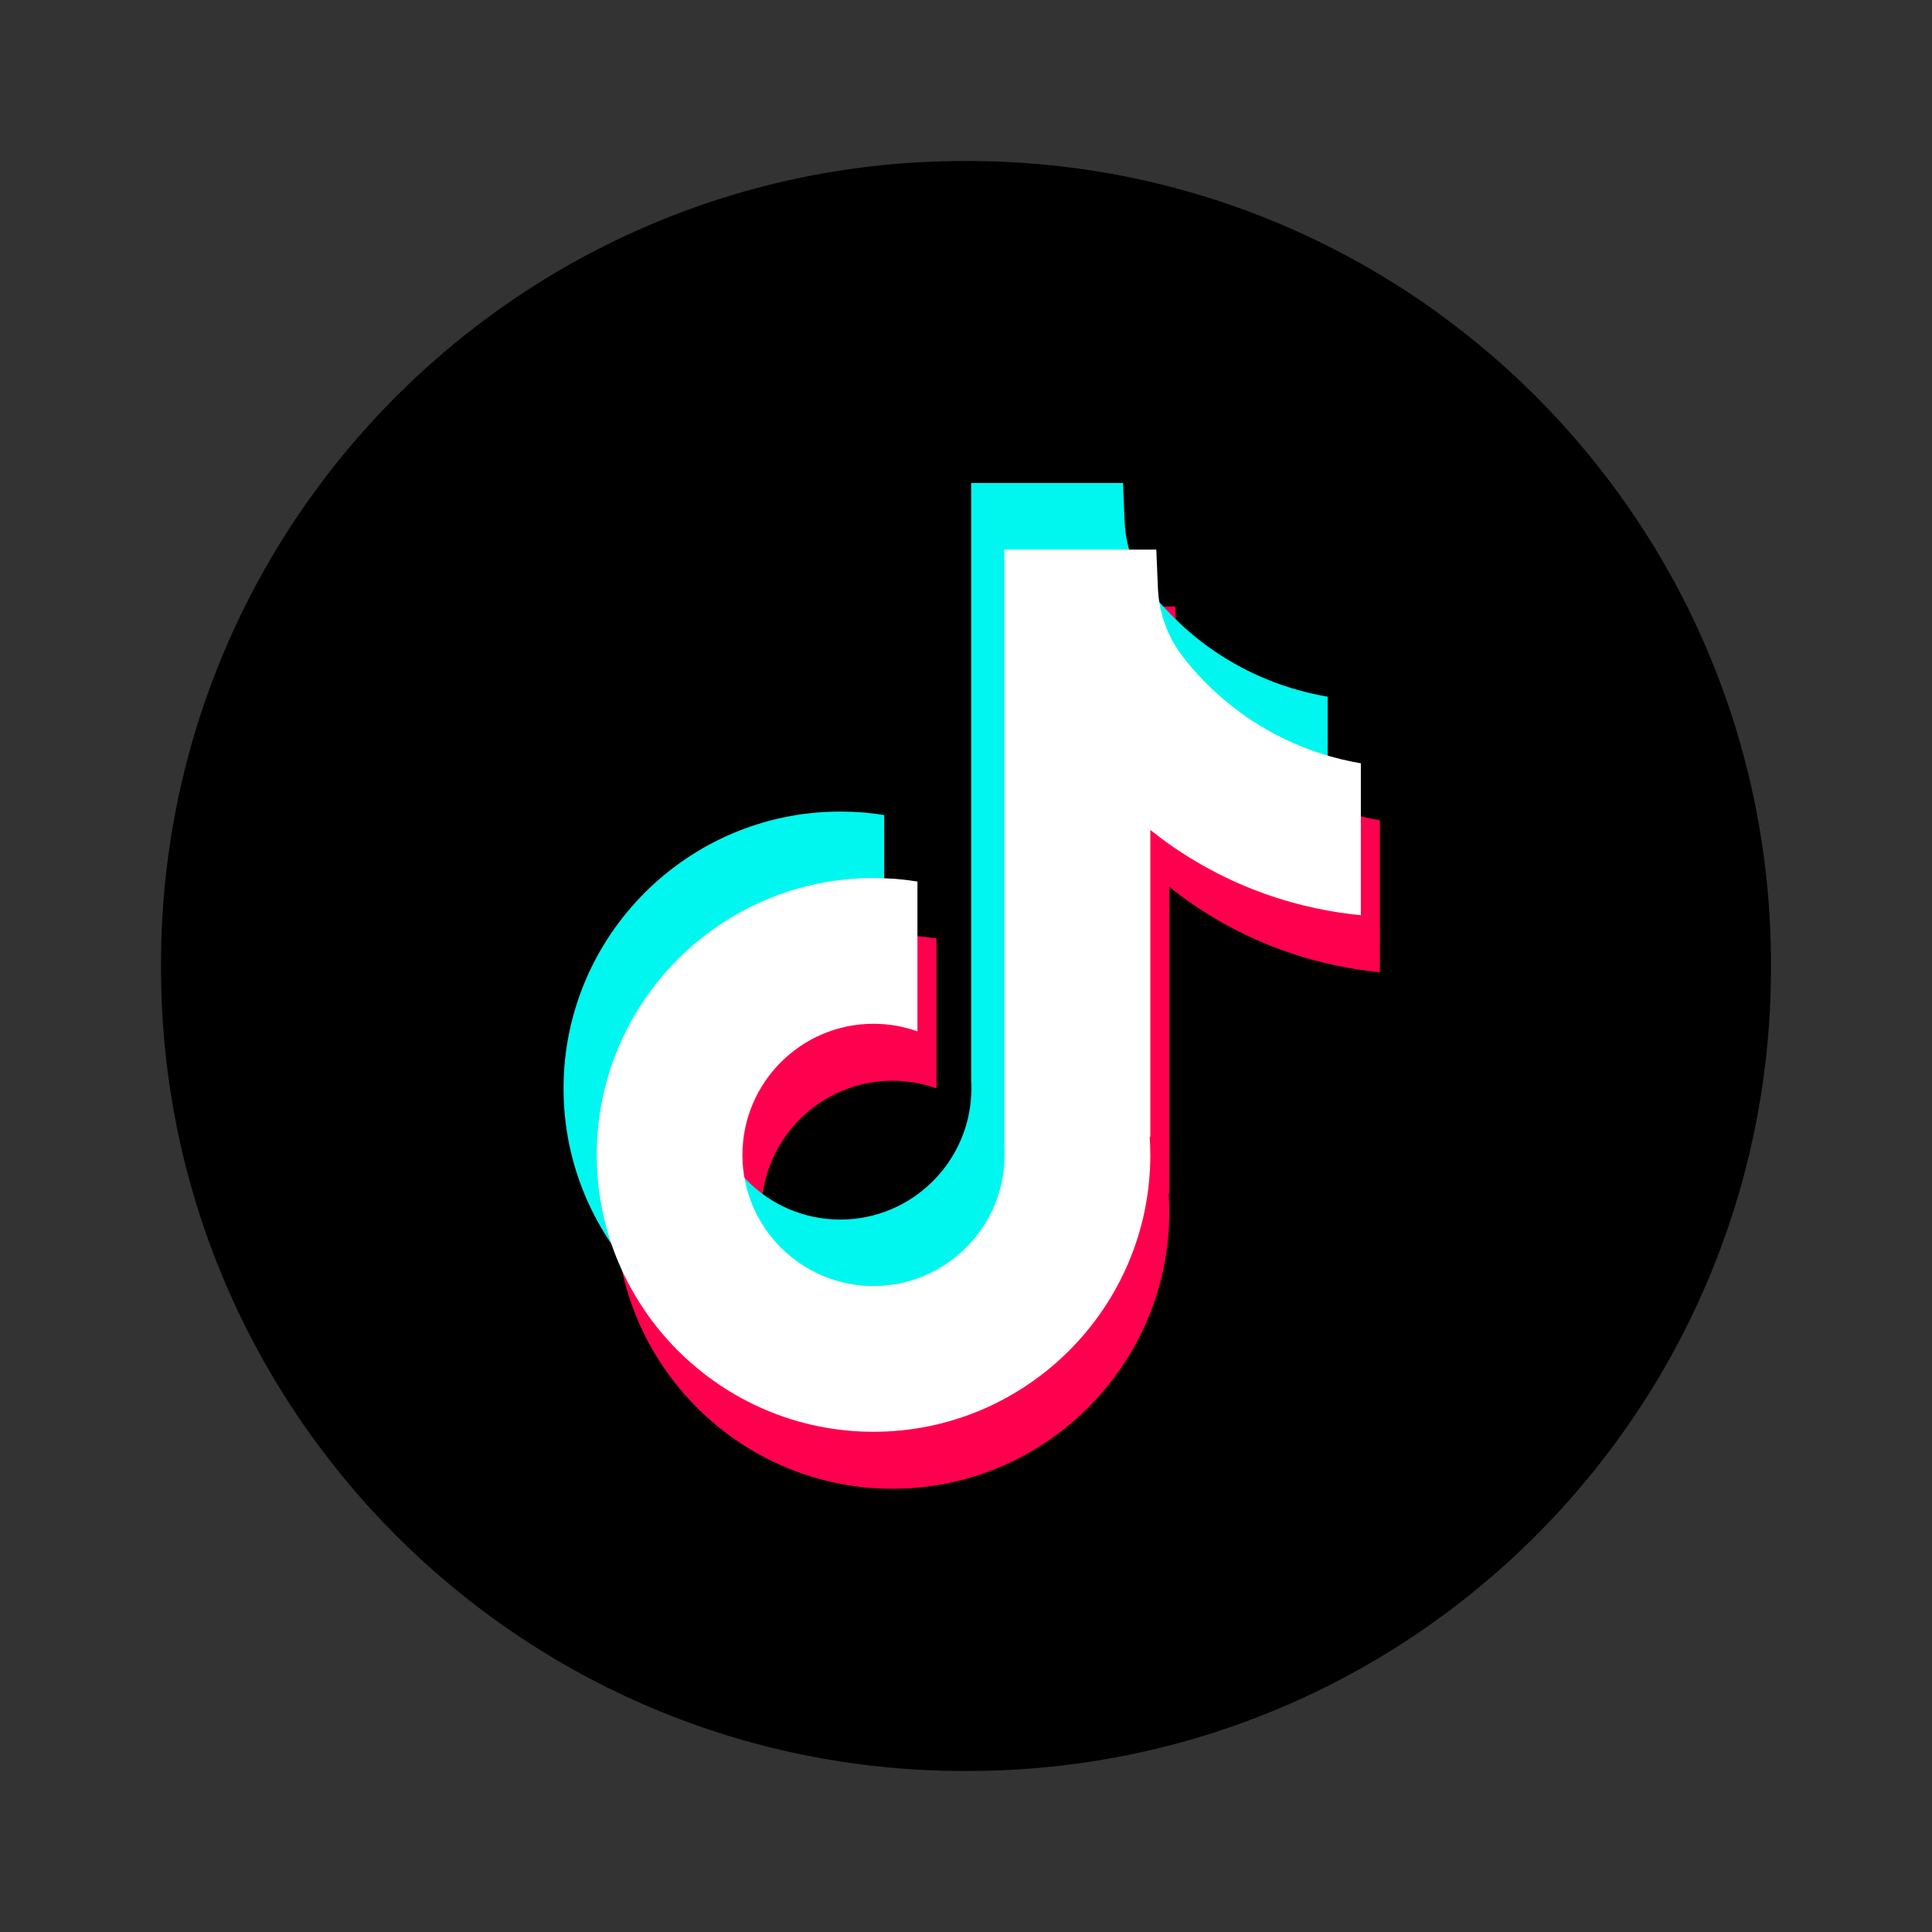 <svg width="32" height="32" viewBox="0 0 32 32" fill="none" xmlns="http://www.w3.org/2000/svg">
<rect x="0" y="0" width="32" height="32" fill="#333333" stroke="none"/>
<path d="M16.03 2.667H15.97C8.623 2.667 2.667 8.623 2.667 15.97V16.03C2.667 23.377 8.623 29.333 15.97 29.333H16.03C23.378 29.333 29.333 23.377 29.333 16.03V15.97C29.333 8.623 23.378 2.667 16.03 2.667Z" fill="black"/>
<path d="M22.855 13.585V16.103C22.415 16.06 21.843 15.96 21.211 15.729C20.385 15.426 19.77 15.012 19.368 14.691V19.782L19.357 19.766C19.364 19.867 19.368 19.97 19.368 20.073C19.368 22.601 17.311 24.659 14.783 24.659C12.255 24.659 10.199 22.601 10.199 20.073C10.199 17.545 12.255 15.486 14.783 15.486C15.031 15.486 15.274 15.506 15.511 15.544V18.027C15.283 17.945 15.038 17.901 14.783 17.901C13.586 17.901 12.612 18.875 12.612 20.073C12.612 21.271 13.586 22.245 14.783 22.245C15.98 22.245 16.954 21.27 16.954 20.073C16.954 20.028 16.953 19.983 16.951 19.939V10.046H19.467C19.476 10.26 19.484 10.475 19.494 10.688C19.511 11.107 19.66 11.51 19.921 11.84C20.226 12.228 20.677 12.678 21.311 13.038C21.904 13.374 22.461 13.518 22.855 13.587V13.585Z" fill="#FF004F"/>
<path d="M21.99 11.54V14.059C21.55 14.015 20.978 13.915 20.346 13.684C19.52 13.381 18.905 12.967 18.502 12.646V17.737L18.492 17.721C18.499 17.822 18.502 17.925 18.502 18.028C18.502 20.556 16.446 22.614 13.918 22.614C11.39 22.614 9.334 20.556 9.334 18.028C9.334 15.501 11.39 13.442 13.918 13.442C14.165 13.442 14.408 13.461 14.646 13.5V15.982C14.418 15.9 14.173 15.857 13.918 15.857C12.721 15.857 11.747 16.83 11.747 18.028C11.747 19.227 12.721 20.2 13.918 20.2C15.115 20.2 16.089 19.226 16.089 18.028C16.089 17.984 16.088 17.939 16.085 17.894V8H18.601C18.611 8.213 18.619 8.428 18.628 8.641C18.645 9.061 18.795 9.463 19.055 9.793C19.361 10.181 19.812 10.632 20.446 10.991C21.039 11.327 21.596 11.472 21.99 11.54Z" fill="#00F7EF"/>
<path d="M22.54 12.641V15.159C22.1 15.116 21.528 15.016 20.896 14.785C20.07 14.482 19.455 14.068 19.053 13.747V18.838L19.042 18.822C19.049 18.923 19.053 19.026 19.053 19.129C19.053 21.657 16.996 23.715 14.468 23.715C11.94 23.715 9.884 21.657 9.884 19.129C9.884 16.601 11.94 14.543 14.468 14.543C14.716 14.543 14.959 14.562 15.196 14.601V17.083C14.968 17.001 14.723 16.957 14.468 16.957C13.271 16.957 12.297 17.931 12.297 19.129C12.297 20.327 13.271 21.301 14.468 21.301C15.665 21.301 16.639 20.326 16.639 19.129C16.639 19.084 16.639 19.04 16.636 18.995V9.103H19.152C19.161 9.316 19.169 9.531 19.179 9.744C19.196 10.163 19.345 10.566 19.606 10.896C19.911 11.284 20.363 11.734 20.996 12.094C21.589 12.43 22.146 12.575 22.54 12.643V12.641Z" fill="white"/>
</svg>
